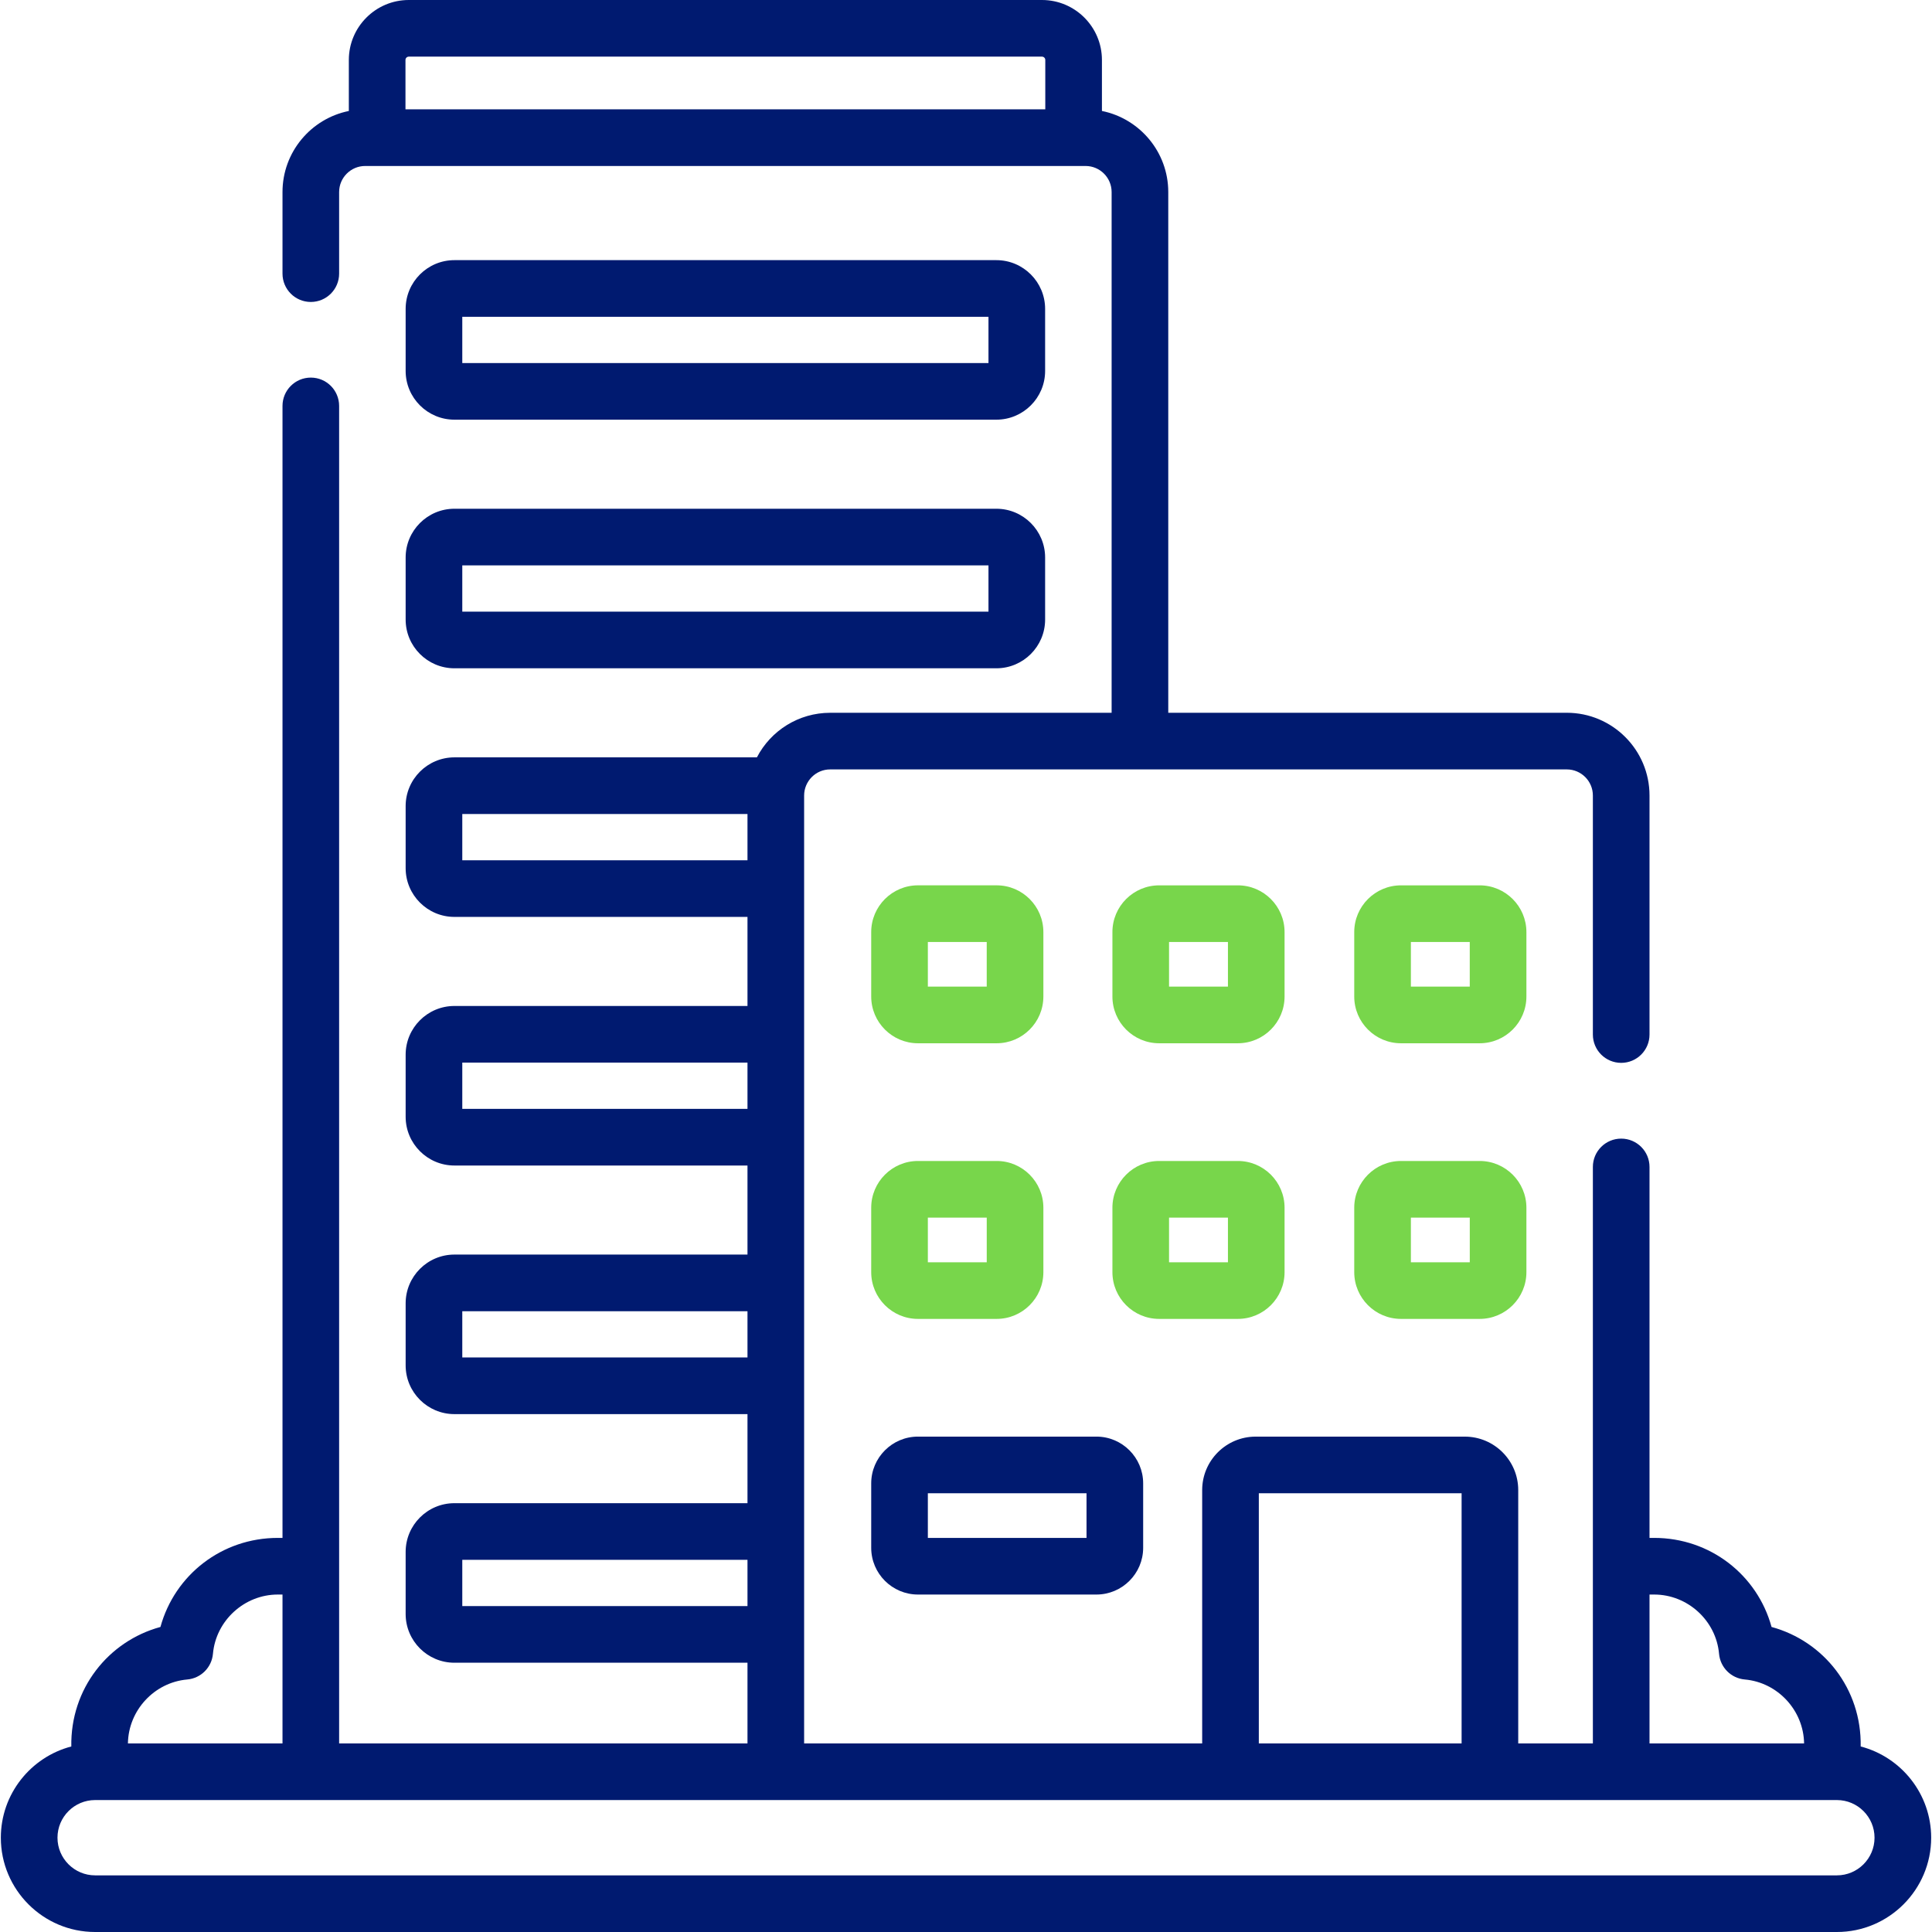 <?xml version="1.0" encoding="UTF-8"?> <svg xmlns="http://www.w3.org/2000/svg" width="126" height="126" viewBox="0 0 126 126" fill="none"><g clip-path="url(#clip0)"><path d="M29.635 27.37H64.981C66.734 27.37 68.16 25.944 68.16 24.191V20.145C68.16 18.392 66.734 16.966 64.981 16.966H29.635C27.881 16.966 26.455 18.392 26.455 20.145V24.191C26.455 25.944 27.881 27.37 29.635 27.37ZM30.149 20.659H64.466V23.677H30.149V20.659Z" fill="#001A70"></path><path d="M26.455 40.405C26.455 42.158 27.881 43.584 29.635 43.584H64.981C66.734 43.584 68.16 42.158 68.16 40.405V36.359C68.16 34.606 66.734 33.179 64.981 33.179H29.635C27.881 33.179 26.455 34.606 26.455 36.359V40.405ZM30.149 36.873H64.466V39.89H30.149V36.873Z" fill="#001A70"></path><path d="M59.867 68.039H64.998C66.679 68.039 68.046 66.671 68.046 64.99V60.788C68.046 59.107 66.679 57.739 64.998 57.739H59.867C58.186 57.739 56.818 59.107 56.818 60.788V64.99C56.818 66.671 58.186 68.039 59.867 68.039ZM60.512 61.434H64.352V64.345H60.512V61.434Z" fill="#78D64B"></path><path d="M83.776 60.788C83.776 59.107 82.409 57.74 80.728 57.74H75.597C73.916 57.74 72.549 59.107 72.549 60.788V64.991C72.549 66.672 73.916 68.039 75.597 68.039H80.728C82.409 68.039 83.776 66.672 83.776 64.991V60.788ZM80.083 64.345H76.242V61.433H80.083V64.345Z" fill="#78D64B"></path><path d="M99.548 60.788C99.548 59.107 98.18 57.74 96.5 57.74H91.369C89.688 57.74 88.32 59.107 88.32 60.788V64.991C88.32 66.672 89.688 68.039 91.369 68.039H96.5C98.181 68.039 99.548 66.672 99.548 64.991V60.788ZM95.854 64.345H92.014V61.433H95.854V64.345Z" fill="#78D64B"></path><path d="M56.818 82.967C56.818 84.648 58.186 86.015 59.867 86.015H64.998C66.679 86.015 68.046 84.648 68.046 82.967V78.764C68.046 77.083 66.679 75.716 64.998 75.716H59.867C58.186 75.716 56.818 77.083 56.818 78.764V82.967ZM60.512 79.41H64.353V82.322H60.512V79.41Z" fill="#78D64B"></path><path d="M80.728 86.015C82.409 86.015 83.776 84.648 83.776 82.967V78.764C83.776 77.083 82.409 75.716 80.728 75.716H75.597C73.916 75.716 72.549 77.083 72.549 78.764V82.967C72.549 84.648 73.916 86.015 75.597 86.015H80.728ZM76.242 79.41H80.083V82.322H76.242V79.41Z" fill="#78D64B"></path><path d="M56.818 100.943C56.818 102.624 58.186 103.992 59.867 103.992H71.505C73.186 103.992 74.554 102.624 74.554 100.943V96.741C74.554 95.06 73.186 93.692 71.505 93.692H59.867C58.186 93.692 56.818 95.06 56.818 96.741V100.943ZM60.512 97.386H70.86V100.298H60.512V97.386Z" fill="#001A70"></path><path d="M96.5 75.716H91.369C89.688 75.716 88.32 77.083 88.32 78.764V82.967C88.32 84.648 89.688 86.015 91.369 86.015H96.5C98.181 86.015 99.548 84.648 99.548 82.967V78.764C99.548 77.084 98.181 75.716 96.5 75.716ZM95.855 82.322H92.014V79.41H95.855V82.322Z" fill="#78D64B"></path><path d="M121.349 113.9C121.414 110.139 118.939 107.033 115.536 106.106C114.606 102.712 111.533 100.298 107.883 100.298H107.577V76.105C107.577 75.085 106.75 74.258 105.73 74.258C104.71 74.258 103.883 75.085 103.883 76.105V113.701H99.015V97.178C99.015 95.256 97.452 93.693 95.53 93.693H81.889C79.967 93.693 78.403 95.256 78.403 97.178V113.701H52.443C52.443 107.825 52.443 59.853 52.443 51.88C52.443 50.959 53.19 50.179 54.143 50.179H102.183C103.12 50.179 103.883 50.942 103.883 51.88V67.47C103.883 68.49 104.71 69.317 105.73 69.317C106.75 69.317 107.577 68.49 107.577 67.47V51.88C107.577 48.905 105.157 46.485 102.183 46.485H76.191V12.524C76.191 9.916 74.329 7.734 71.865 7.237V3.91C71.865 1.754 70.111 0 67.955 0H26.66C24.504 0 22.75 1.754 22.75 3.91V7.238C20.285 7.734 18.424 9.916 18.424 12.525V17.846C18.424 18.866 19.25 19.693 20.27 19.693C21.291 19.693 22.117 18.866 22.117 17.846V12.525C22.117 11.587 22.88 10.825 23.817 10.825H70.797C71.735 10.825 72.497 11.587 72.497 12.525V46.486H54.143C52.088 46.486 50.27 47.646 49.363 49.393H29.634C27.882 49.393 26.455 50.819 26.455 52.572V56.618C26.455 58.371 27.881 59.798 29.634 59.798H48.749V65.607H29.634C27.881 65.607 26.455 67.033 26.455 68.786V72.832C26.455 74.585 27.881 76.012 29.634 76.012H48.749V81.82H29.634C27.881 81.82 26.455 83.247 26.455 85V89.046C26.455 90.799 27.881 92.225 29.634 92.225H48.749V98.034H29.634C27.881 98.034 26.455 99.46 26.455 101.214V105.26C26.455 107.013 27.881 108.439 29.634 108.439H48.749V113.701H22.117V26.473C22.117 25.453 21.291 24.626 20.27 24.626C19.25 24.626 18.424 25.453 18.424 26.473V100.298H18.118C14.468 100.298 11.394 102.712 10.464 106.106C7.063 107.032 4.586 110.137 4.651 113.9C2.01 114.59 0.055 116.996 0.055 119.85C0.055 123.241 2.813 126 6.204 126H119.796C123.187 126 125.946 123.241 125.946 119.85C125.946 116.996 123.991 114.59 121.349 113.9ZM26.66 3.694H67.955C68.074 3.694 68.171 3.791 68.171 3.91V7.131H26.444V3.91C26.444 3.791 26.541 3.694 26.66 3.694ZM30.149 56.104V53.087H48.749V56.104H30.149ZM30.149 72.318V69.3H48.749V72.318H30.149ZM30.149 88.531V85.514H48.749V88.531H30.149ZM30.149 104.745V101.728H48.749V104.745H30.149ZM107.577 103.992H107.883C110.062 103.992 111.92 105.689 112.112 107.856C112.192 108.748 112.899 109.454 113.791 109.532C115.94 109.721 117.626 111.546 117.658 113.701H107.577L107.577 103.992ZM82.097 97.386H95.322V113.701H82.097V97.386ZM12.21 109.532C13.102 109.454 13.809 108.748 13.888 107.856C14.081 105.689 15.939 103.992 18.117 103.992H18.424V113.701H8.343C8.375 111.546 10.06 109.721 12.21 109.532ZM119.796 122.306H6.204C4.85 122.306 3.749 121.204 3.749 119.85C3.749 118.496 4.85 117.395 6.204 117.395H119.797C121.151 117.395 122.252 118.496 122.252 119.85C122.252 121.204 121.151 122.306 119.796 122.306Z" fill="#001A70"></path></g><defs><clipPath id="clip0"><rect width="126" height="126" fill="white"></rect></clipPath></defs></svg> 